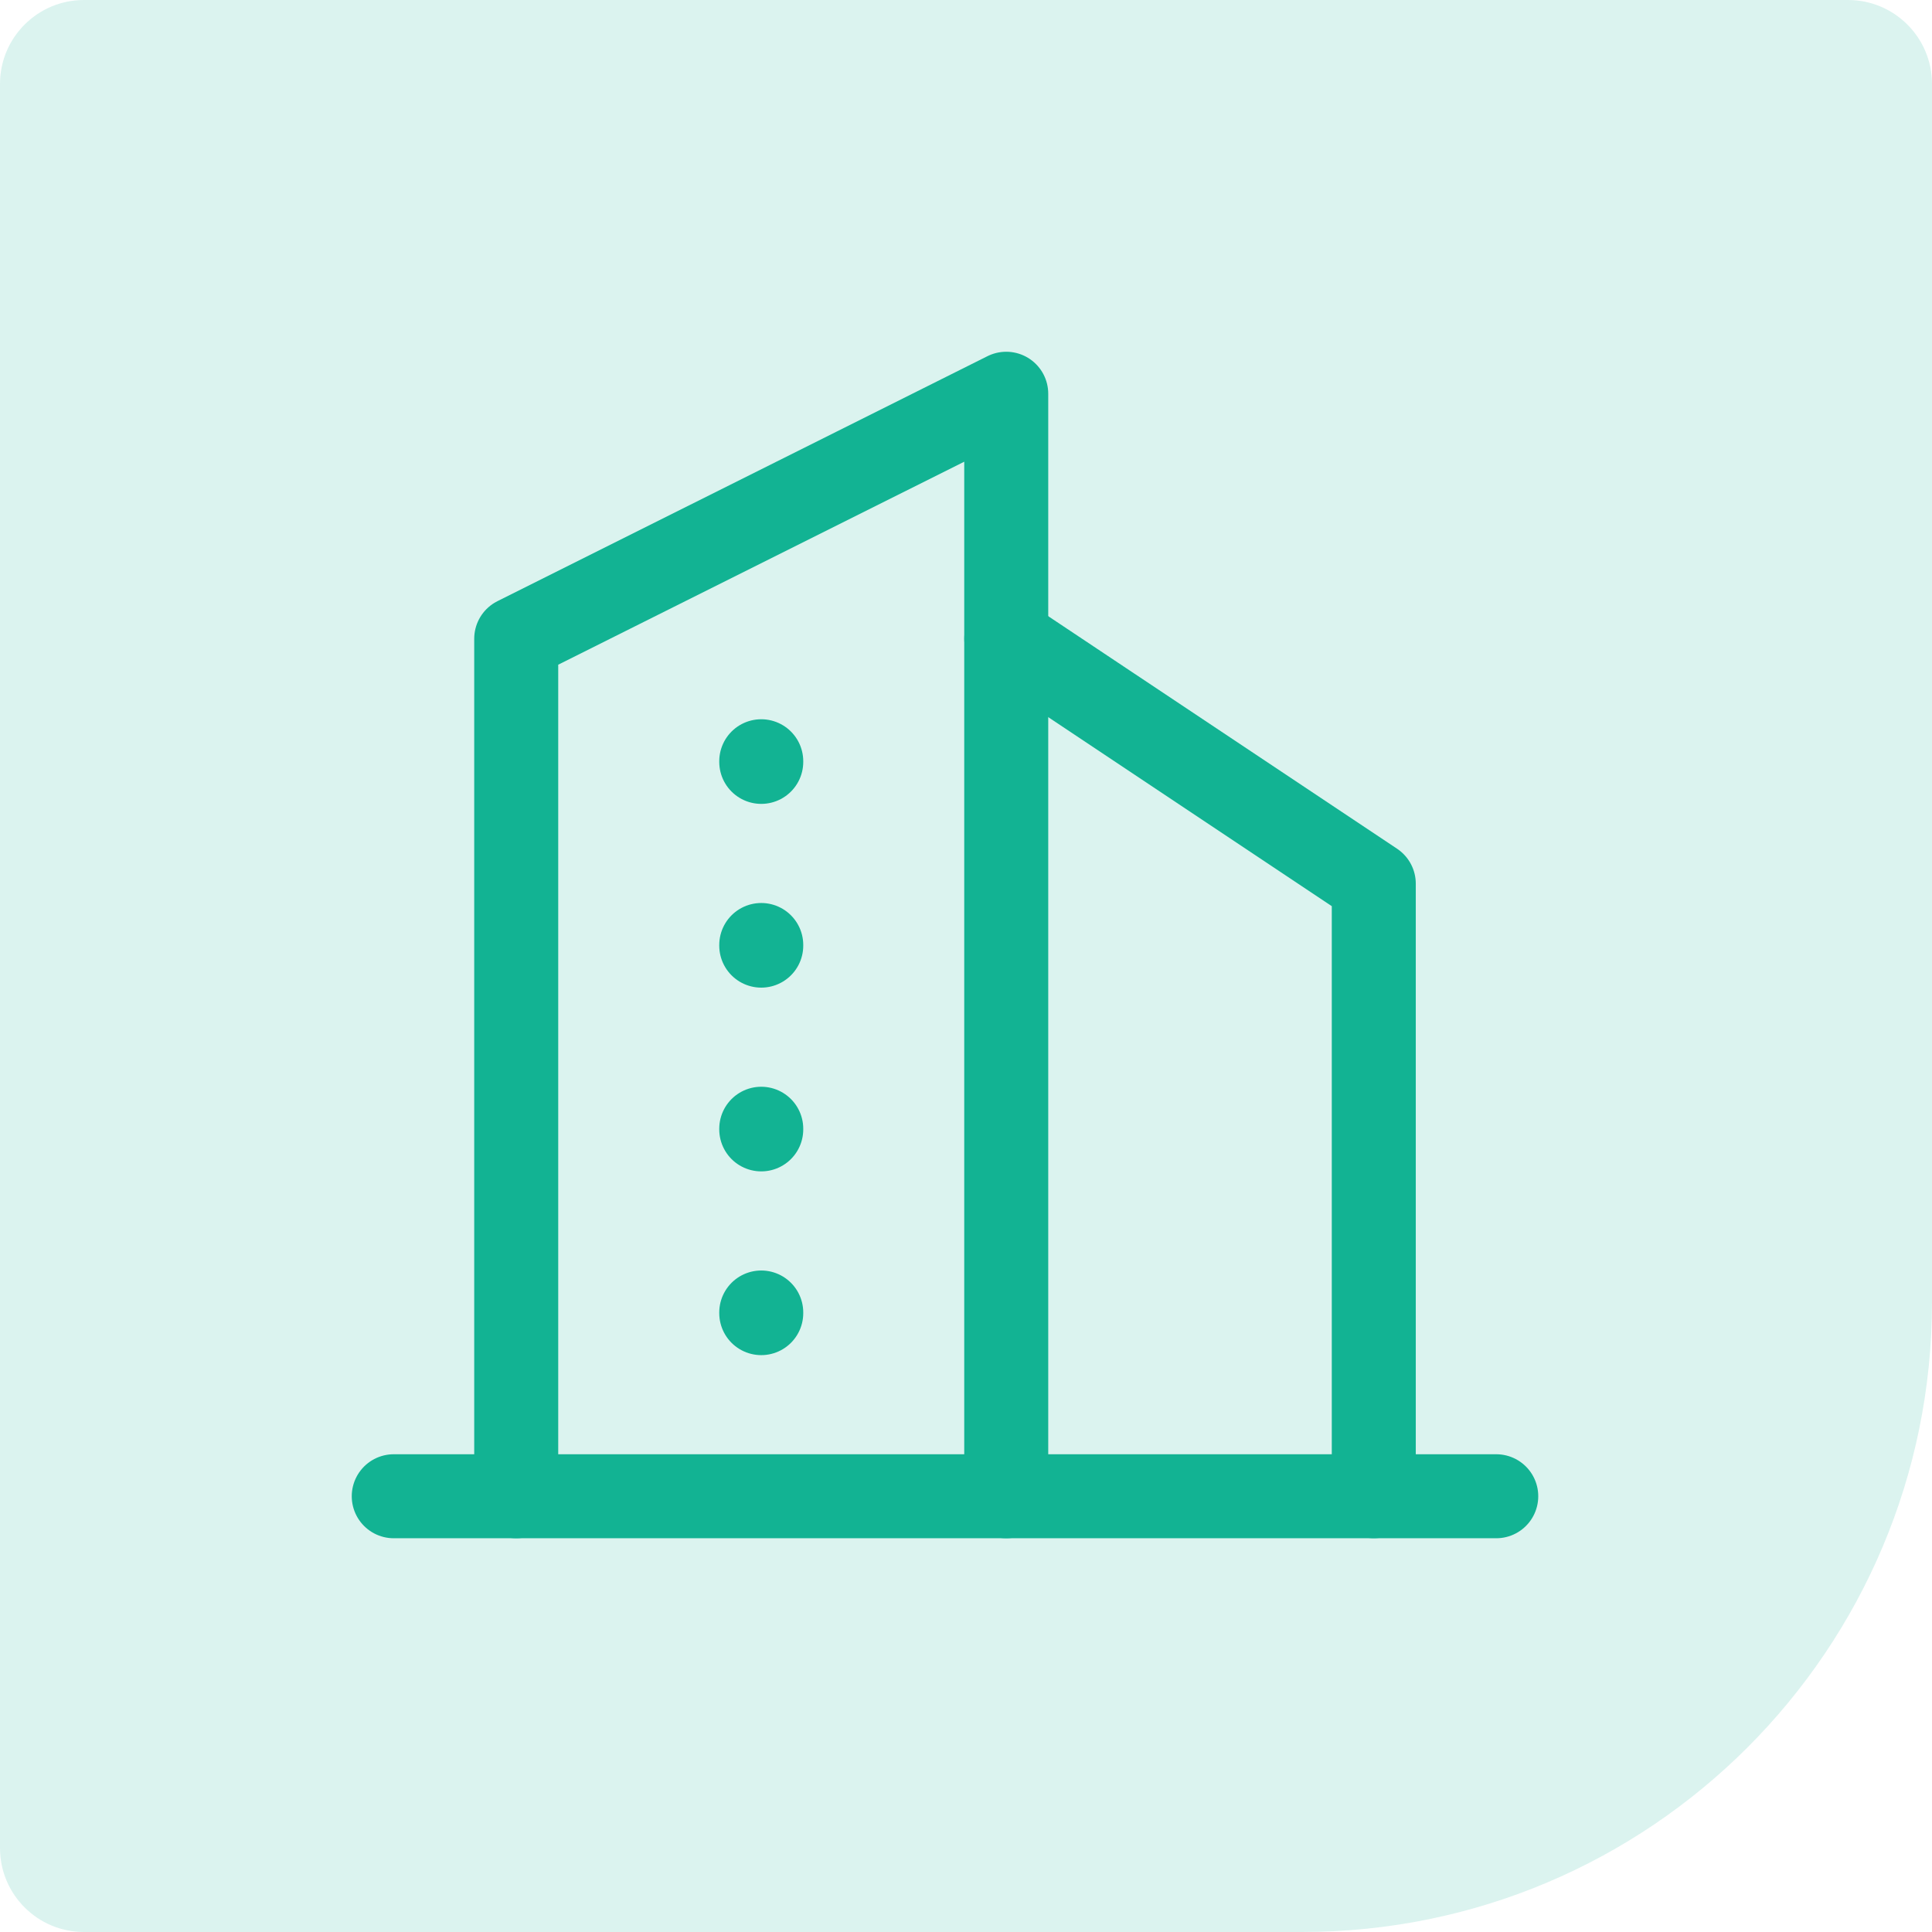 <svg width="46" height="46" viewBox="0 0 46 46" fill="none" xmlns="http://www.w3.org/2000/svg">
<path d="M0 2C0 0.895 0.895 0 2 0H44C45.105 0 46 0.895 46 2V31C46 39.284 39.284 46 31 46H2C0.895 46 0 45.105 0 44V2Z" fill="#12B393" fill-opacity="0.15"/>
<g clip-path="url(#clip0_4949_4603)">
<path d="M9.375 35.625H35.625" stroke="#12B393" stroke-width="2" stroke-linecap="round" stroke-linejoin="round"/>
<path d="M12.291 35.625V15.208L23.958 9.375V35.625" stroke="#12B393" stroke-width="2" stroke-linecap="round" stroke-linejoin="round"/>
<path d="M32.709 35.624V21.04L23.959 15.207" stroke="#12B393" stroke-width="2" stroke-linecap="round" stroke-linejoin="round"/>
<path d="M18.125 18.125V18.14" stroke="#12B393" stroke-width="2" stroke-linecap="round" stroke-linejoin="round"/>
<path d="M18.125 22.5V22.515" stroke="#12B393" stroke-width="2" stroke-linecap="round" stroke-linejoin="round"/>
<path d="M18.125 26.875V26.89" stroke="#12B393" stroke-width="2" stroke-linecap="round" stroke-linejoin="round"/>
<path d="M18.125 31.25V31.265" stroke="#12B393" stroke-width="2" stroke-linecap="round" stroke-linejoin="round"/>
</g>
<defs>
<clipPath id="clip0_4949_4603">
<rect width="35" height="35" fill="white" transform="translate(5 5)"/>
</clipPath>
</defs>
</svg>
